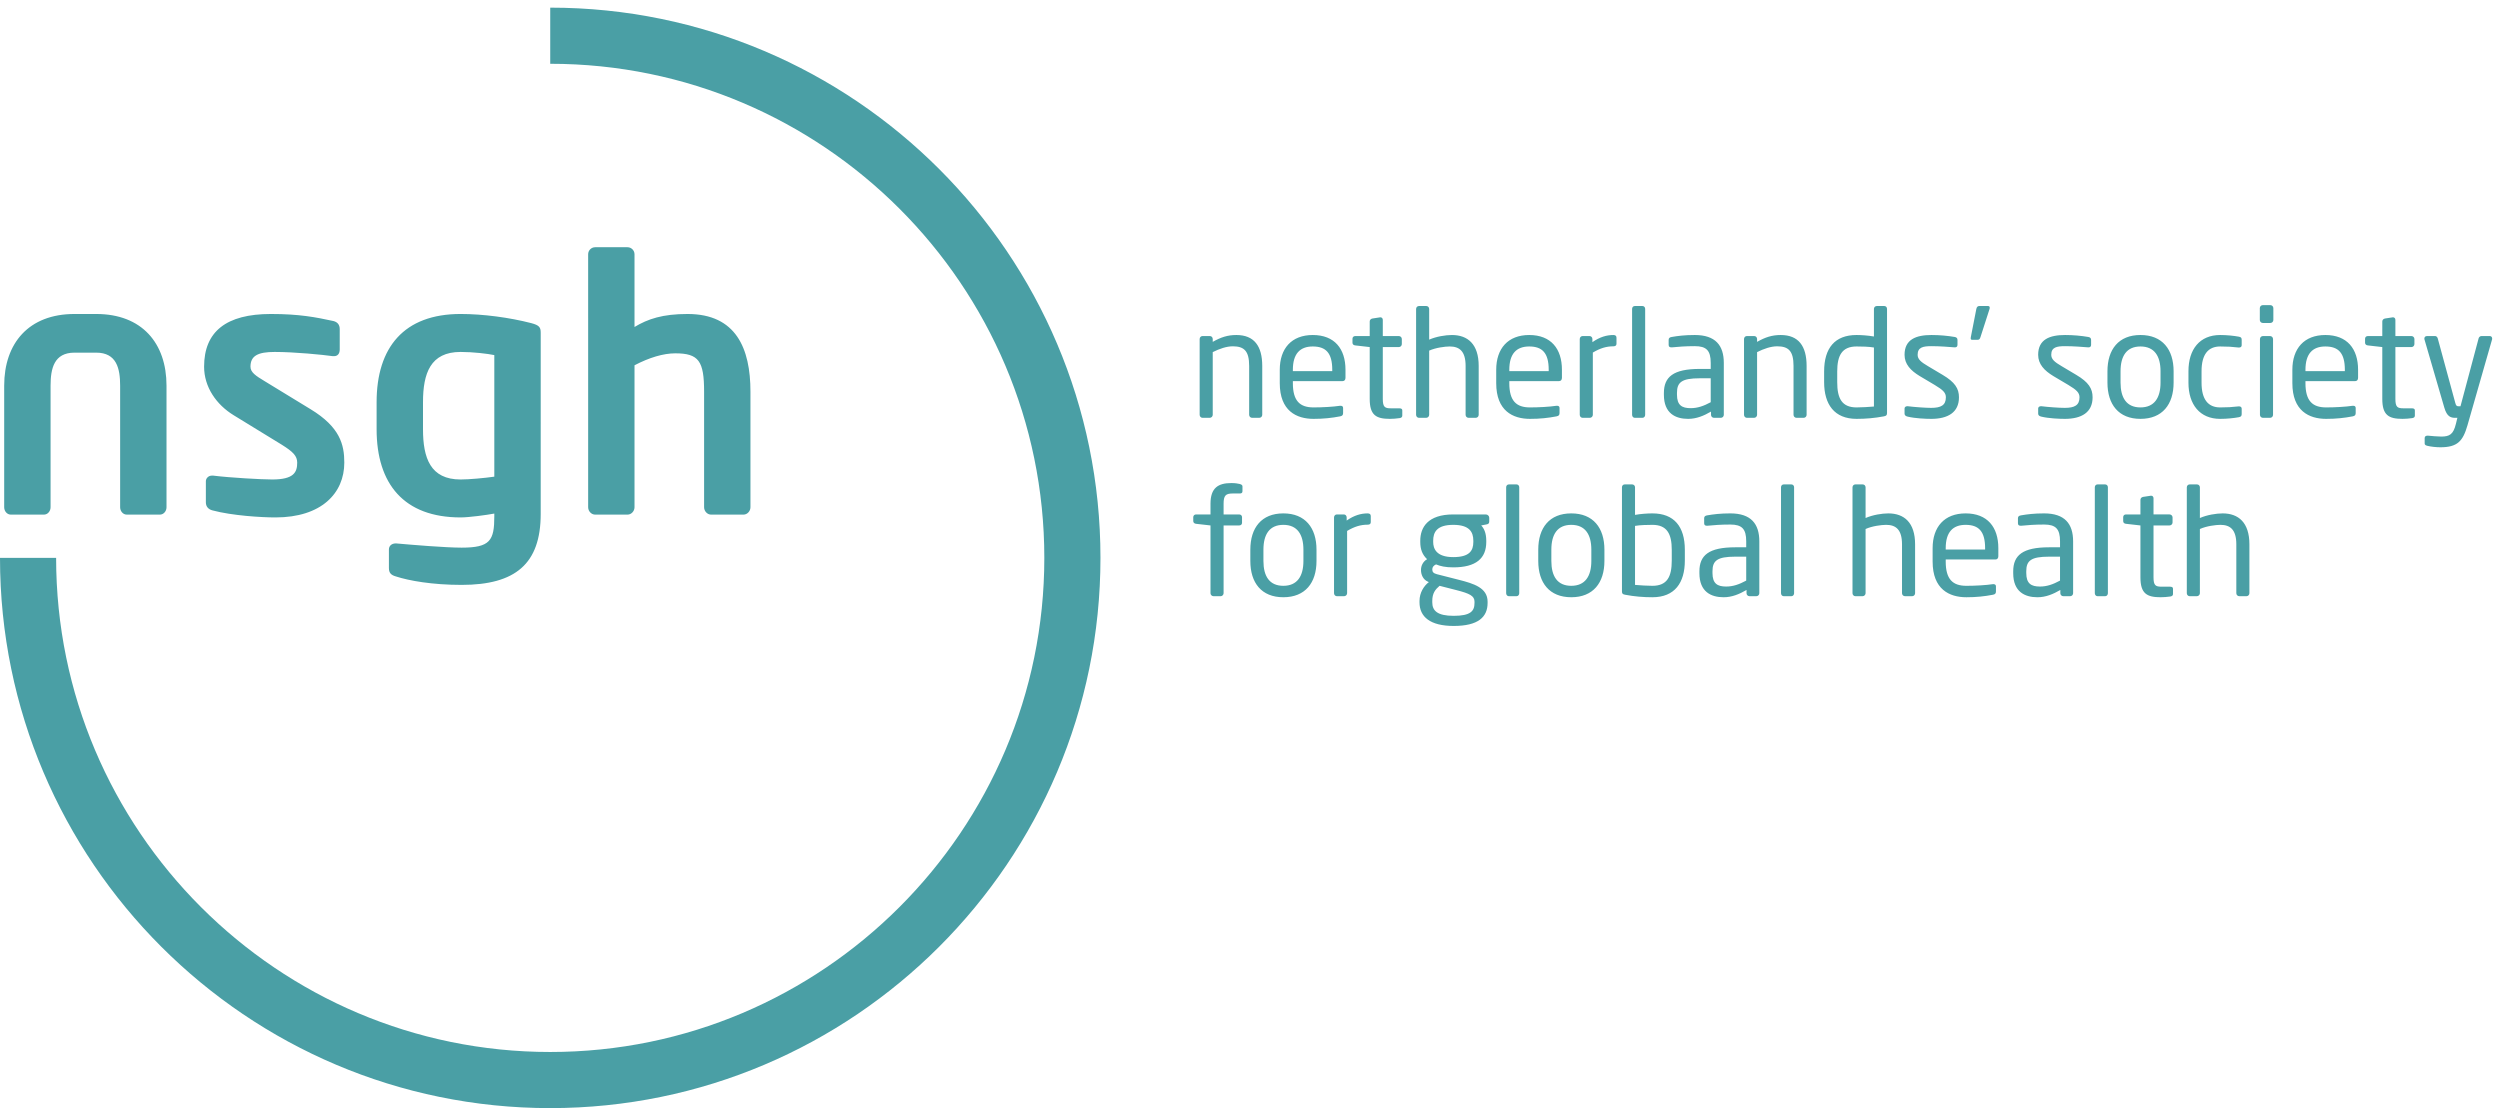 <?xml version="1.0" encoding="UTF-8"?> <svg xmlns="http://www.w3.org/2000/svg" xml:space="preserve" style="fill-rule:evenodd;clip-rule:evenodd;stroke-linejoin:round;stroke-miterlimit:2" viewBox="0 0 185 82"> <path d="M93.186 30.919h-.528c-.121 0-.22-.099-.22-.22V27.08c0-1.111-.375-1.453-1.211-1.453-.462 0-.978.177-1.485.43v4.642c0 .111-.099.22-.22.22h-.539c-.11 0-.209-.099-.209-.22v-5.611c0-.12.088-.22.209-.22h.55c.121 0 .209.1.209.22v.21c.605-.342 1.1-.507 1.75-.507 1.32 0 1.914.825 1.914 2.289v3.619c0 .121-.099.22-.22.22ZM98.587 27.365c0-1.243-.473-1.726-1.442-1.726-.946 0-1.473.539-1.473 1.726v.1h2.915v-.1Zm.77.837h-3.685v.153c0 1.31.516 1.794 1.529 1.794.638 0 1.452-.044 1.958-.121h.055c.087 0 .175.044.175.154v.374c0 .143-.044.22-.219.254-.627.121-1.233.186-1.969.186-1.266 0-2.498-.594-2.498-2.641v-.99c0-1.573.869-2.574 2.442-2.574 1.607 0 2.421 1.013 2.421 2.574v.595c0 .143-.077.242-.209.242ZM103.57 30.941c-.219.034-.505.055-.714.055-1.013 0-1.497-.264-1.497-1.474v-3.839l-1.067-.122c-.121-.01-.209-.077-.209-.198v-.297c0-.121.088-.198.209-.198h1.067V23.79c0-.11.077-.198.198-.22l.572-.088h.033c.088 0 .165.078.165.187v1.199h1.189c.12 0 .219.1.219.22v.375c0 .12-.099.22-.219.22h-1.189v3.839c0 .605.155.693.594.693h.616c.155 0 .232.044.232.154v.385c0 .099-.056.165-.199.187ZM109.203 30.919h-.528c-.121 0-.22-.099-.22-.22V27.08c0-1.101-.463-1.441-1.178-1.441-.34 0-1.034.088-1.518.307v4.753c0 .111-.099.22-.22.22H105c-.11 0-.209-.099-.209-.22v-7.833c0-.121.088-.22.209-.22h.55c.121 0 .209.099.209.22v2.267c.528-.232 1.211-.342 1.684-.342 1.166 0 1.98.672 1.98 2.289v3.619c0 .121-.1.22-.22.22ZM114.604 27.365c0-1.243-.473-1.726-1.442-1.726-.946 0-1.473.539-1.473 1.726v.1h2.915v-.1Zm.77.837h-3.685v.153c0 1.31.516 1.794 1.529 1.794.638 0 1.452-.044 1.958-.121h.055c.088 0 .175.044.175.154v.374c0 .143-.044.22-.219.254-.627.121-1.233.186-1.969.186-1.266 0-2.498-.594-2.498-2.641v-.99c0-1.573.869-2.574 2.442-2.574 1.607 0 2.421 1.013 2.421 2.574v.595c0 .143-.077.242-.209.242ZM119.389 25.627c-.506 0-.968.133-1.519.463v4.609c0 .111-.098.22-.219.22h-.54c-.11 0-.209-.099-.209-.22v-5.611c0-.12.088-.22.209-.22h.518c.121 0 .209.1.209.22v.231c.55-.384 1.056-.528 1.551-.528.154 0 .231.066.231.198v.451c0 .121-.077.187-.231.187ZM121.544 30.919h-.572c-.11 0-.197-.099-.197-.22v-7.844c0-.11.077-.209.197-.209h.572c.11 0 .198.088.198.209v7.844c0 .111-.077.22-.198.22ZM126.593 27.993h-.814c-1.331 0-1.683.297-1.683 1.078v.132c0 .792.374 1.001 1.013 1.001.505 0 .957-.154 1.484-.44v-1.771Zm.748 2.926h-.506c-.121 0-.22-.099-.22-.22v-.242c-.528.309-1.078.539-1.694.539-.936 0-1.793-.407-1.793-1.782v-.132c0-1.188.692-1.782 2.651-1.782h.814v-.441c0-.923-.318-1.243-1.177-1.243-.715 0-1.243.044-1.683.088h-.055c-.099 0-.198-.032-.198-.176v-.384c0-.122.077-.188.231-.209.451-.078.957-.144 1.705-.144 1.529 0 2.146.77 2.146 2.068v3.84c0 .121-.1.22-.221.22ZM133.469 30.919h-.528c-.122 0-.22-.099-.22-.22V27.08c0-1.111-.375-1.453-1.211-1.453-.462 0-.979.177-1.486.43v4.642c0 .111-.099.22-.22.22h-.538c-.111 0-.209-.099-.209-.22v-5.611c0-.12.088-.22.209-.22h.549c.122 0 .209.1.209.22v.21c.606-.342 1.101-.507 1.751-.507 1.32 0 1.914.825 1.914 2.289v3.619c0 .121-.1.22-.22.22ZM138.671 25.716c-.363-.067-.935-.077-1.287-.077-1.078 0-1.43.671-1.43 1.847v.793c0 1.199.341 1.87 1.43 1.87.374 0 .913-.033 1.287-.066v-4.367Zm.737 5.094c-.681.131-1.353.186-2.024.186-1.639 0-2.399-1.067-2.399-2.717v-.793c0-1.726.792-2.695 2.399-2.695.341 0 .858.033 1.287.11v-2.046c0-.11.088-.209.209-.209h.562c.11 0 .198.088.198.209v7.701c0 .143-.033.22-.232.254ZM142.906 30.996c-.407 0-1.199-.033-1.738-.165-.143-.033-.231-.099-.231-.22v-.384c0-.1.088-.166.198-.166h.044c.528.066 1.331.121 1.727.121.715 0 1.089-.187 1.089-.781 0-.33-.198-.539-.825-.913l-1.111-.66c-.671-.407-1.122-.881-1.122-1.573 0-1.145.858-1.464 1.991-1.464.616 0 1.199.056 1.717.144.142.021.209.098.209.219v.364c0 .131-.077.186-.188.186h-.032c-.386-.032-1.09-.088-1.706-.088-.616 0-1.023.077-1.023.639 0 .33.253.539.759.836l1.089.648c.913.54 1.211 1.013 1.211 1.662 0 1.122-.825 1.595-2.058 1.595ZM147.229 22.855l-.671 2.08c-.044.153-.099.209-.209.209h-.418c-.077 0-.099-.044-.099-.111 0-.033 0-.065.011-.098l.407-2.08c.033-.154.11-.209.22-.209h.649c.077 0 .121.044.121.121 0 .022 0 .055-.011.088ZM152.795 30.996c-.407 0-1.199-.033-1.738-.165-.144-.033-.232-.099-.232-.22v-.384c0-.1.088-.166.199-.166h.044c.528.066 1.331.121 1.727.121.715 0 1.089-.187 1.089-.781 0-.33-.198-.539-.825-.913l-1.112-.66c-.67-.407-1.122-.881-1.122-1.573 0-1.145.859-1.464 1.992-1.464.616 0 1.199.056 1.716.144.143.021.209.098.209.219v.364c0 .131-.077.186-.187.186h-.032c-.386-.032-1.09-.088-1.706-.088-.617 0-1.023.077-1.023.639 0 .33.253.539.759.836l1.089.648c.913.54 1.211 1.013 1.211 1.662 0 1.122-.826 1.595-2.058 1.595ZM159.879 27.476c0-1.123-.451-1.837-1.485-1.837-1.023 0-1.474.704-1.474 1.837v.835c0 1.123.44 1.838 1.474 1.838 1.023 0 1.485-.704 1.485-1.838v-.835Zm-1.485 3.52c-1.617 0-2.443-1.067-2.443-2.685v-.835c0-1.618.826-2.685 2.443-2.685s2.453 1.067 2.453 2.685v.835c0 1.618-.836 2.685-2.453 2.685ZM165.665 30.875c-.363.066-.858.121-1.375.121-1.496 0-2.344-1.056-2.344-2.673v-.858c0-1.617.836-2.674 2.344-2.674.506 0 1.012.056 1.375.121.176.033.22.088.22.242v.397c0 .109-.088.165-.187.165h-.044c-.484-.056-.825-.077-1.364-.077-.88 0-1.375.583-1.375 1.826v.858c0 1.232.484 1.826 1.375 1.826.539 0 .88-.022 1.364-.077h.044c.099 0 .187.055.187.165v.396c0 .143-.044.209-.22.242ZM167.985 30.919h-.528c-.121 0-.22-.099-.22-.22v-5.611c0-.12.099-.22.22-.22h.528c.122 0 .22.1.22.22v5.611c0 .121-.098.22-.22.22Zm.023-7.019h-.562c-.121 0-.219-.099-.219-.22v-.88c0-.121.098-.22.219-.22h.562c.12 0 .22.099.22.22v.88c0 .121-.1.22-.22.22ZM173.519 27.365c0-1.243-.473-1.726-1.442-1.726-.946 0-1.473.539-1.473 1.726v.1h2.915v-.1Zm.77.837h-3.685v.153c0 1.31.516 1.794 1.529 1.794.638 0 1.452-.044 1.958-.121h.055c.088 0 .175.044.175.154v.374c0 .143-.044.22-.219.254-.627.121-1.233.186-1.969.186-1.266 0-2.498-.594-2.498-2.641v-.99c0-1.573.869-2.574 2.442-2.574 1.607 0 2.421 1.013 2.421 2.574v.595c0 .143-.077.242-.209.242ZM178.502 30.941c-.22.034-.506.055-.715.055-1.012 0-1.497-.264-1.497-1.474v-3.839l-1.066-.122c-.121-.01-.209-.077-.209-.198v-.297c0-.121.088-.198.209-.198h1.066V23.79c0-.11.077-.198.198-.22l.573-.088h.033c.088 0 .165.078.165.187v1.199h1.188c.121 0 .22.1.22.22v.375c0 .12-.099.22-.22.22h-1.188v3.839c0 .605.154.693.594.693h.616c.154 0 .231.044.231.154v.385c0 .099-.055.165-.198.187ZM184.409 25.133l-1.815 6.337c-.341 1.187-.748 1.628-2.013 1.628-.308 0-.693-.044-.925-.1-.131-.032-.23-.065-.23-.176v-.407c0-.121.088-.176.209-.176h.033c.242.023.737.067.979.067.628 0 .902-.165 1.089-.936l.11-.451h-.153c-.331 0-.617-.077-.815-.759l-1.463-5.027c-.012-.023-.012-.056-.012-.077 0-.111.067-.188.199-.188h.605c.088 0 .165.088.187.176l1.299 4.775c.054.22.131.242.209.242h.175l1.342-5.028c.023-.088.11-.165.209-.165h.616c.111 0 .176.077.176.188 0 .021 0 .054-.011.077ZM91.745 36.518h-.529c-.516 0-.67.153-.67.758v.792h1.155c.121 0 .209.088.209.199v.428c0 .111-.088.188-.209.188h-1.155v5.016c0 .111-.1.22-.209.22h-.539c-.122 0-.221-.109-.221-.22v-5.016l-1.067-.121c-.121-.011-.209-.088-.209-.199v-.296c0-.111.088-.199.209-.199h1.067v-.792c0-1.176.572-1.529 1.541-1.529.297 0 .473.033.616.066.12.034.209.078.209.176v.364c0 .121-.077.165-.198.165ZM96.453 40.676c0-1.122-.451-1.837-1.486-1.837-1.022 0-1.473.704-1.473 1.837v.836c0 1.122.439 1.838 1.473 1.838 1.024 0 1.486-.705 1.486-1.838v-.836Zm-1.486 3.52c-1.617 0-2.442-1.067-2.442-2.684v-.836c0-1.617.825-2.685 2.442-2.685 1.618 0 2.454 1.068 2.454 2.685v.836c0 1.617-.836 2.684-2.454 2.684ZM101.205 38.827c-.506 0-.968.133-1.519.463v4.609c0 .111-.098.22-.22.22h-.539c-.11 0-.209-.099-.209-.22v-5.611c0-.12.088-.22.209-.22h.518c.121 0 .209.1.209.22v.232c.55-.385 1.056-.529 1.551-.529.155 0 .232.067.232.198v.452c0 .121-.077.186-.232.186ZM109.027 40.016c0-.661-.298-1.177-1.486-1.177-1.232 0-1.485.56-1.485 1.177v.087c0 .485.22 1.123 1.485 1.123 1.188 0 1.486-.462 1.486-1.123v-.087Zm.087 4.51c0-.428-.352-.605-1.342-.858l-1.244-.318c-.318.274-.539.549-.539 1.122v.098c0 .616.364 1.001 1.584 1.001 1.255 0 1.541-.351 1.541-.957v-.088Zm.891-5.72-.395.077c.197.209.374.539.374 1.133v.087c0 1.211-.749 1.882-2.443 1.882-.583 0-.957-.088-1.276-.22-.188.088-.276.209-.276.374 0 .187.088.286.341.352l1.64.418c1.078.276 2.112.583 2.112 1.617v.088c0 1.057-.704 1.706-2.509 1.706-1.738 0-2.53-.672-2.53-1.75v-.098c0-.617.33-1.122.693-1.398l-.077-.033c-.351-.153-.506-.517-.506-.857v-.012c0-.297.143-.616.452-.792-.341-.319-.506-.715-.506-1.277v-.087c0-.979.55-1.948 2.442-1.948h2.409c.132 0 .253.111.253.243v.286c0 .142-.077.186-.198.209ZM112.226 44.119h-.573c-.109 0-.197-.099-.197-.22v-7.843c0-.111.077-.209.197-.209h.573c.11 0 .198.088.198.209v7.843c0 .111-.077.22-.198.22ZM117.759 40.676c0-1.122-.451-1.837-1.485-1.837-1.023 0-1.474.704-1.474 1.837v.836c0 1.122.439 1.838 1.474 1.838 1.023 0 1.485-.705 1.485-1.838v-.836Zm-1.485 3.52c-1.618 0-2.443-1.067-2.443-2.684v-.836c0-1.617.825-2.685 2.443-2.685 1.617 0 2.453 1.068 2.453 2.685v.836c0 1.617-.836 2.684-2.453 2.684ZM123.71 40.686c0-1.176-.351-1.847-1.43-1.847-.341 0-.924.011-1.288.077v4.367c.374.033.913.067 1.288.067 1.089 0 1.43-.672 1.43-1.871v-.793Zm-1.43 3.51c-.66 0-1.342-.054-2.024-.186-.198-.033-.231-.1-.231-.254v-7.7c0-.111.077-.209.198-.209h.56c.111 0 .209.088.209.209v2.046c.419-.078.936-.111 1.288-.111 1.595 0 2.398.969 2.398 2.695v.793c0 1.65-.748 2.717-2.398 2.717ZM129.22 41.193h-.813c-1.331 0-1.683.297-1.683 1.078v.132c0 .792.374 1.001 1.012 1.001.506 0 .956-.154 1.484-.44v-1.771Zm.748 2.926h-.505c-.122 0-.22-.099-.22-.22v-.242c-.528.309-1.079.539-1.694.539-.936 0-1.793-.407-1.793-1.782v-.132c0-1.188.692-1.782 2.651-1.782h.813v-.44c0-.924-.319-1.244-1.176-1.244-.715 0-1.243.044-1.684.088h-.054c-.099 0-.198-.032-.198-.176v-.384c0-.121.077-.188.231-.209.451-.077.957-.144 1.705-.144 1.529 0 2.146.771 2.146 2.069v3.839c0 .121-.1.22-.222.22ZM132.565 44.119h-.572c-.11 0-.198-.099-.198-.22v-7.843c0-.111.077-.209.198-.209h.572c.11 0 .198.088.198.209v7.843c0 .111-.077.22-.198.22ZM141.497 44.119h-.528c-.121 0-.22-.099-.22-.22V40.28c0-1.1-.463-1.441-1.178-1.441-.34 0-1.034.088-1.518.307v4.753c0 .111-.099.22-.22.22h-.539c-.11 0-.209-.099-.209-.22v-7.833c0-.121.088-.219.209-.219h.55c.121 0 .209.098.209.219v2.267c.528-.231 1.211-.342 1.683-.342 1.166 0 1.981.672 1.981 2.289v3.619c0 .121-.099.22-.22.22ZM146.898 40.565c0-1.243-.473-1.726-1.442-1.726-.946 0-1.473.539-1.473 1.726v.1h2.915v-.1Zm.77.837h-3.685v.154c0 1.309.516 1.794 1.529 1.794.638 0 1.452-.044 1.958-.122h.055c.087 0 .175.044.175.154v.374c0 .143-.044.221-.219.254-.627.121-1.233.186-1.969.186-1.266 0-2.498-.593-2.498-2.64v-.991c0-1.573.869-2.574 2.442-2.574 1.607 0 2.421 1.013 2.421 2.574v.595c0 .143-.077.242-.209.242ZM152.442 41.193h-.814c-1.331 0-1.684.297-1.684 1.078v.132c0 .792.374 1.001 1.013 1.001.506 0 .957-.154 1.485-.44v-1.771Zm.748 2.926h-.506c-.121 0-.22-.099-.22-.22v-.242c-.528.309-1.078.539-1.694.539-.936 0-1.793-.407-1.793-1.782v-.132c0-1.188.692-1.782 2.651-1.782h.814v-.44c0-.924-.319-1.244-1.177-1.244-.715 0-1.243.044-1.684.088h-.054c-.099 0-.199-.032-.199-.176v-.384c0-.121.077-.188.232-.209.451-.077.957-.144 1.705-.144 1.529 0 2.145.771 2.145 2.069v3.839c0 .121-.099.22-.22.22ZM155.785 44.119h-.571c-.11 0-.198-.099-.198-.22v-7.843c0-.111.077-.209.198-.209h.571c.111 0 .199.088.199.209v7.843c0 .111-.078.22-.199.22ZM160.604 44.142c-.22.033-.506.054-.715.054-1.013 0-1.497-.263-1.497-1.473v-3.84l-1.067-.121c-.121-.011-.209-.077-.209-.199v-.296c0-.122.088-.199.209-.199h1.067V36.99c0-.11.077-.198.198-.22l.572-.087h.033c.088 0 .165.077.165.186v1.199h1.189c.12 0 .22.1.22.22v.375c0 .12-.1.22-.22.22h-1.189v3.84c0 .604.155.692.594.692h.616c.155 0 .232.044.232.154v.385c0 .1-.056.165-.198.188ZM166.236 44.119h-.528c-.121 0-.22-.099-.22-.22V40.28c0-1.1-.462-1.441-1.177-1.441-.341 0-1.034.088-1.519.307v4.753c0 .111-.099.22-.22.22h-.539c-.11 0-.209-.099-.209-.22v-7.833c0-.121.088-.219.209-.219h.55c.121 0 .209.098.209.219v2.267c.528-.231 1.211-.342 1.684-.342 1.166 0 1.98.672 1.98 2.289v3.619c0 .121-.099.22-.22.22ZM11.828 38.082H9.384c-.286 0-.494-.26-.494-.546V28.54c0-1.274-.26-2.444-1.768-2.444H5.51c-1.508 0-1.768 1.17-1.768 2.444v8.996c0 .286-.208.546-.494.546H.804c-.286 0-.494-.26-.494-.546V28.54c0-3.146 1.82-5.305 5.2-5.305h1.612c3.38 0 5.2 2.159 5.2 5.305v8.996c0 .286-.208.546-.494.546ZM20.382 38.29c-1.015 0-3.199-.13-4.655-.52-.312-.078-.493-.286-.493-.598v-1.56c0-.208.181-.416.441-.416h.104c1.249.156 3.588.286 4.369.286 1.611 0 1.845-.546 1.845-1.248 0-.494-.311-.806-1.143-1.326l-3.563-2.184c-1.274-.781-2.184-2.08-2.184-3.588 0-2.601 1.638-3.901 4.941-3.901 2.106 0 3.302.235 4.628.521.312.078.468.285.468.597v1.508c0 .313-.156.494-.416.494h-.105c-.727-.103-2.807-.311-4.29-.311-1.248 0-1.794.286-1.794 1.092 0 .416.39.675 1.04 1.065l3.407 2.08c2.183 1.326 2.496 2.627 2.496 3.953 0 2.262-1.69 4.056-5.096 4.056ZM36.579 26.277c-.493-.103-1.559-.233-2.496-.233-2.235 0-2.781 1.586-2.781 3.718v2.002c0 2.131.546 3.718 2.781 3.718.625 0 1.769-.104 2.496-.209v-8.996Zm-2.418 17.005c-2.183 0-3.899-.311-4.861-.624-.364-.103-.521-.26-.521-.624v-1.378c0-.26.208-.442.495-.442h.051c1.17.104 3.641.312 4.836.312 2.107 0 2.418-.52 2.418-2.314v-.208c-.546.104-1.871.286-2.496.286-4.185 0-6.214-2.47-6.214-6.526v-2.002c0-4.057 2.029-6.527 6.214-6.527 1.664 0 3.614.26 5.227.676.597.156.702.313.702.702V38.03c0 3.693-1.872 5.252-5.851 5.252ZM55.015 38.082h-2.393c-.285 0-.519-.26-.519-.546v-8.555c0-2.261-.391-2.834-2.132-2.834-.885 0-1.925.313-3.017.884v10.505c0 .286-.234.546-.519.546h-2.393c-.286 0-.519-.26-.519-.546V18.815c0-.286.233-.52.519-.52h2.393c.285 0 .519.234.519.52v5.382c.989-.597 2.08-.962 3.926-.962 3.589 0 4.654 2.548 4.654 5.746v8.555c0 .286-.233.546-.519.546Z" style="fill:#4a9fa5;fill-rule:nonzero"></path> <path d="M40.717 82C18.265 82 0 63.735 0 41.283h4.153c0 20.162 16.403 36.564 36.564 36.564S77.28 61.445 77.28 41.283c0-20.161-16.402-36.563-36.563-36.563V.566c22.451 0 40.717 18.266 40.717 40.717C81.434 63.735 63.168 82 40.717 82Z" style="fill:#4a9fa5;fill-rule:nonzero"></path> </svg> 